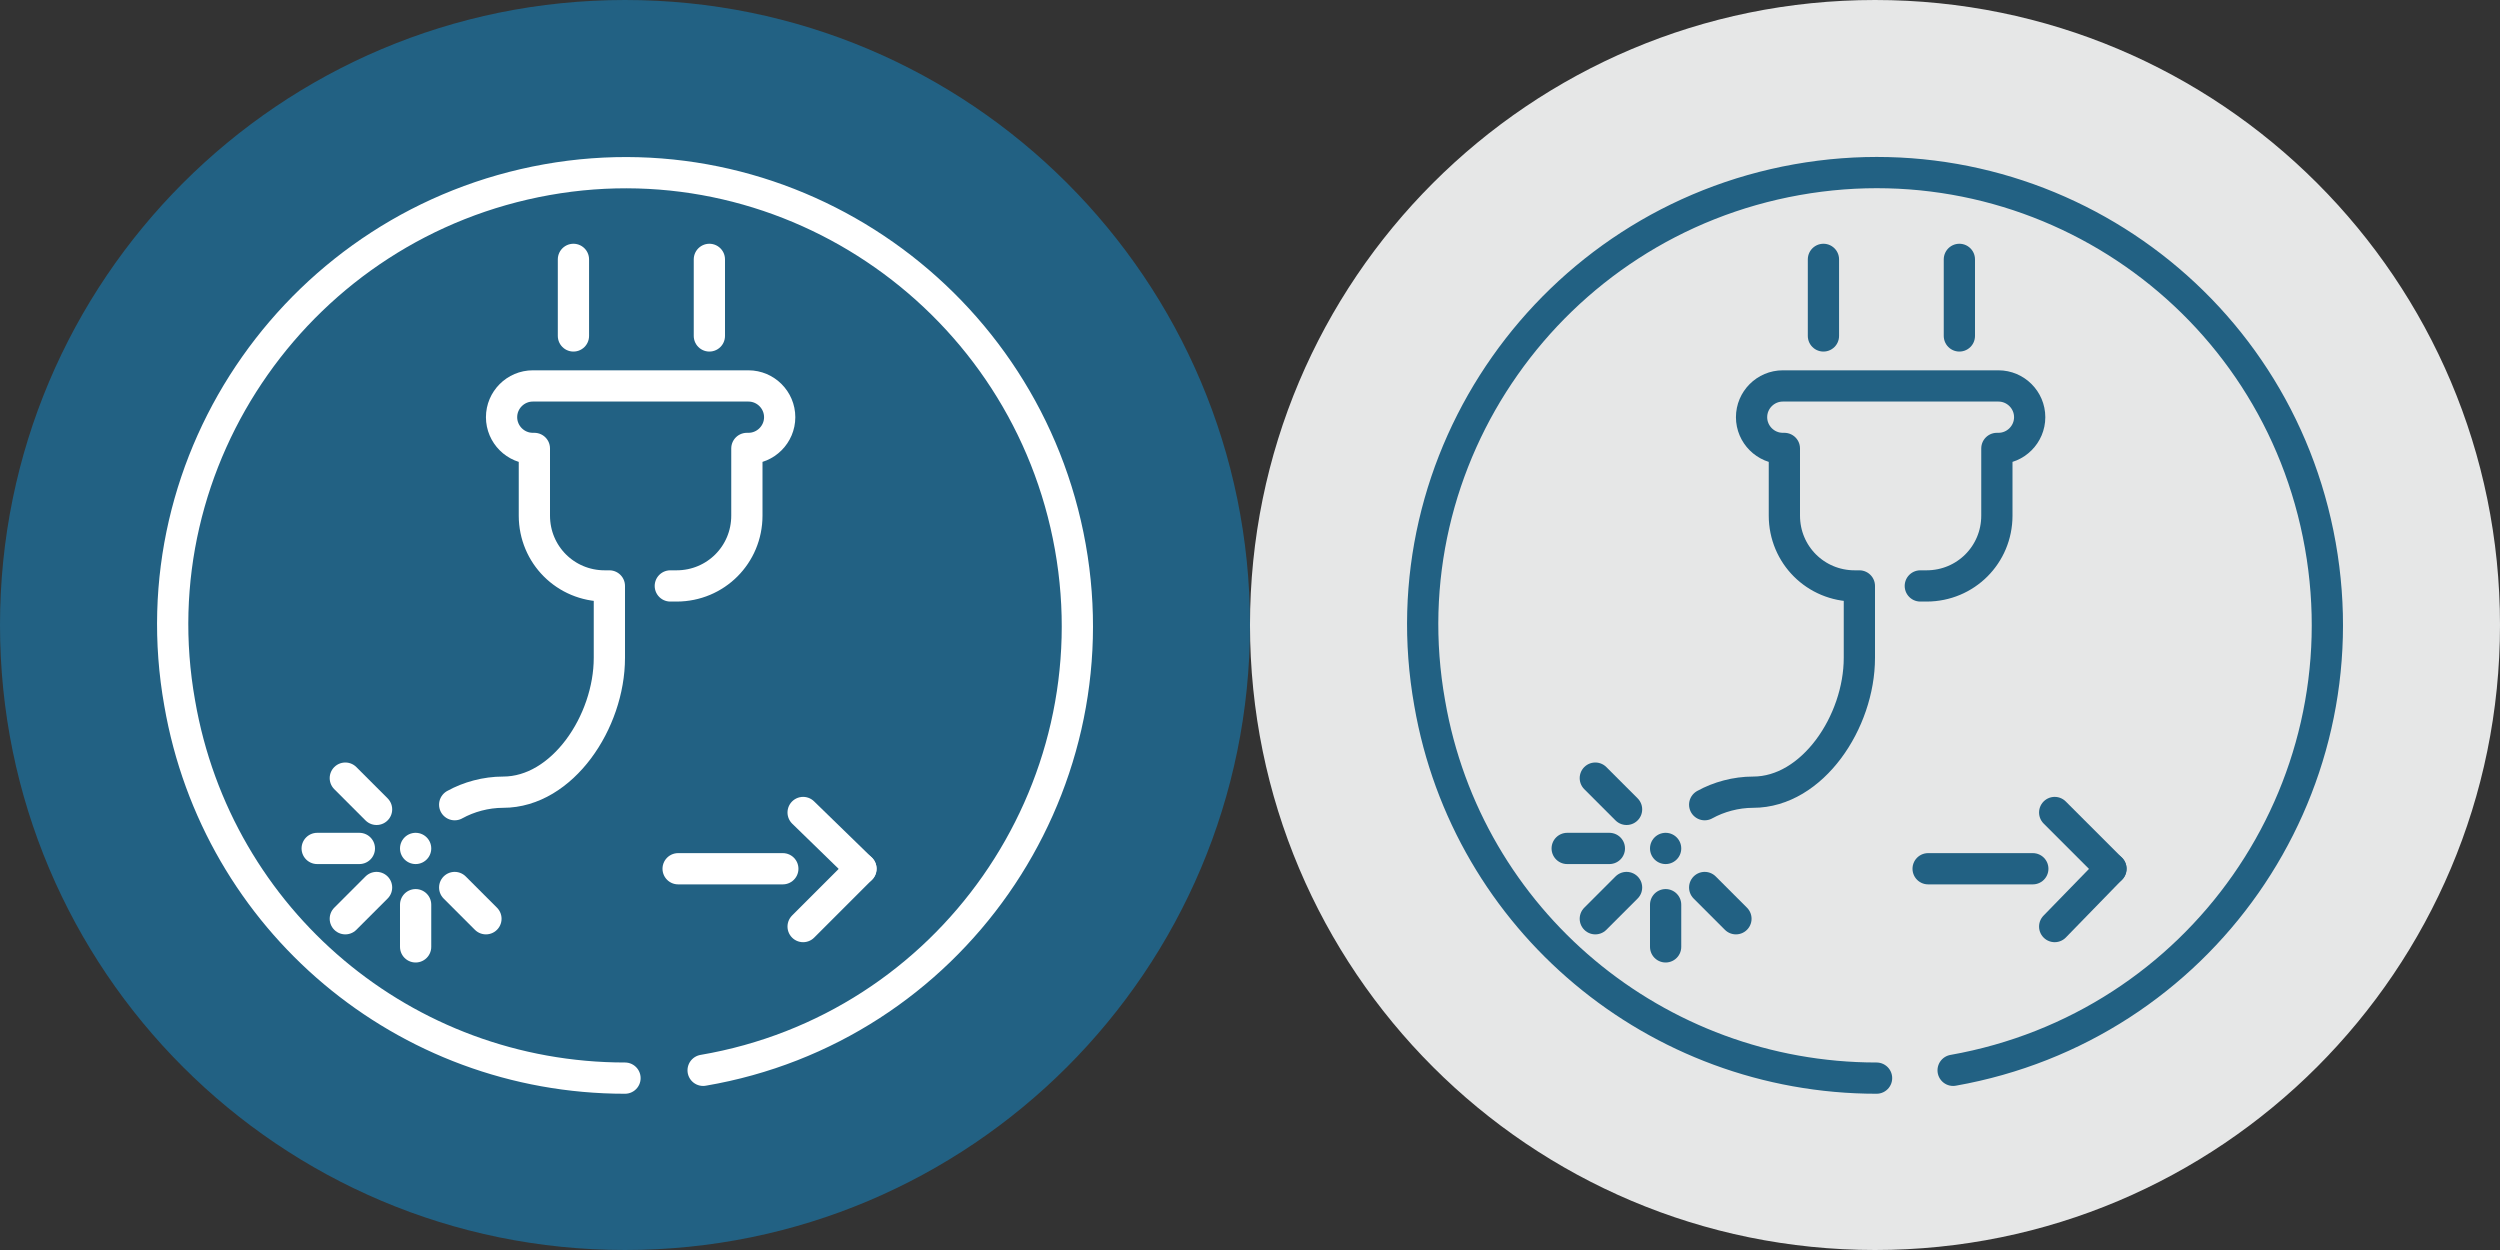 <?xml version="1.0" encoding="utf-8"?>
<!-- Generator: Adobe Illustrator 19.1.1, SVG Export Plug-In . SVG Version: 6.00 Build 0)  -->
<svg version="1.1" id="Layer_1" xmlns="http://www.w3.org/2000/svg" xmlns:xlink="http://www.w3.org/1999/xlink" x="0px" y="0px"
	 width="160px" height="80px" viewBox="0 0 160 80" style="enable-background:new 0 0 160 80;" xml:space="preserve">
<rect x="0" y="0" width="160" height="80" fill="#333333" stroke="none"/>
<style type="text/css">
	.st0{fill:#E6E7E7;}
	.st1{fill:none;stroke:#226183;stroke-width:2;stroke-linecap:round;stroke-linejoin:round;}
	.st2{fill:#226183;}
	.st3{fill:none;stroke:#FFFFFF;stroke-width:2;stroke-linecap:round;stroke-linejoin:round;}
</style>
<g id="_x34_.1_II">
	<path class="st0" d="M120,0L120,0C97.9,0,80,17.9,80,40v0c0,22.1,17.9,40,40,40h0c22.1,0,40-17.9,40-40v0C160,17.9,142.1,0,120,0z"
		/>
	<path class="st1" d="M125,68.5c15.8-2.8,26.3-17.8,23.5-33.6S130.7,8.7,115,11.5S88.7,29.3,91.5,45c2.4,13.9,14.5,24,28.6,24"/>
	<g>
		<g>
			<g>
				<line class="st1" x1="123.4" y1="55.6" x2="130.1" y2="55.6"/>
				<line class="st1" x1="135.1" y1="55.6" x2="131.5" y2="59.3"/>
				<line class="st1" x1="135.1" y1="55.6" x2="131.5" y2="52"/>
			</g>
		</g>
	</g>
	<g>
		<g>
			<path class="st1" d="M122.9,37.5h0.4c2.5,0,4.5-2,4.5-4.5v-4.3h0.1c1.1,0,2-0.9,2-2c0-1.1-0.9-2-2-2h-2.5h-2.4h-4h-2.4h-2.5
				c-1.1,0-2,0.9-2,2c0,1.1,0.9,2,2,2h0.1V33c0,2.5,2,4.5,4.5,4.5h0.3v4.6c0,4.1-3,8.6-6.8,8.6c-1.1,0-2.2,0.3-3.1,0.8"/>
			<line class="st1" x1="106.6" y1="54.3" x2="106.6" y2="54.3"/>
			<line class="st1" x1="111.1" y1="58.8" x2="109.1" y2="56.8"/>
			<line class="st1" x1="106.6" y1="60.6" x2="106.6" y2="57.9"/>
			<line class="st1" x1="102.1" y1="58.8" x2="104.1" y2="56.8"/>
			<line class="st1" x1="100.3" y1="54.3" x2="103" y2="54.3"/>
			<line class="st1" x1="102.1" y1="49.8" x2="104.1" y2="51.8"/>
		</g>
		<line class="st1" x1="116.7" y1="21.5" x2="116.7" y2="16.6"/>
		<line class="st1" x1="125.4" y1="21.5" x2="125.4" y2="16.6"/>
	</g>
</g>
<g id="_x34_.1_I">
	<path class="st2" d="M40,0L40,0C17.9,0,0,17.9,0,40v0c0,22.1,17.9,40,40,40h0c22.1,0,40-17.9,40-40v0C80,17.9,62.1,0,40,0z"/>
	<path class="st3" d="M45,68.5C60.8,65.8,71.3,50.7,68.5,35S50.7,8.7,35,11.5S8.7,29.3,11.5,45C13.9,58.9,25.9,69,40,69"/>
	<g>
		<g>
			<g>
				<line class="st3" x1="43.4" y1="55.6" x2="50.1" y2="55.6"/>
				<line class="st3" x1="55.1" y1="55.6" x2="51.4" y2="59.3"/>
				<line class="st3" x1="55.1" y1="55.6" x2="51.4" y2="52"/>
			</g>
			<g>
				<path class="st3" d="M30.1,52.2"/>
				<path class="st3" d="M35.7,52.2"/>
				<path class="st3" d="M47.9,52.2"/>
			</g>
		</g>
	</g>
	<g>
		<g>
			<path class="st3" d="M42.9,37.5h0.4c2.5,0,4.5-2,4.5-4.5v-4.3h0.1c1.1,0,2-0.9,2-2c0-1.1-0.9-2-2-2h-2.5h-2.4h-4h-2.4h-2.5
				c-1.1,0-2,0.9-2,2c0,1.1,0.9,2,2,2h0.1V33c0,2.5,2,4.5,4.5,4.5h0.3v4.6c0,4.1-3,8.6-6.8,8.6c-1.1,0-2.2,0.3-3.1,0.8"/>
			<line class="st3" x1="26.6" y1="54.3" x2="26.6" y2="54.3"/>
			<line class="st3" x1="31.1" y1="58.8" x2="29.1" y2="56.8"/>
			<line class="st3" x1="26.6" y1="60.6" x2="26.6" y2="57.9"/>
			<line class="st3" x1="22.1" y1="58.8" x2="24.1" y2="56.8"/>
			<line class="st3" x1="20.3" y1="54.3" x2="23" y2="54.3"/>
			<line class="st3" x1="22.1" y1="49.8" x2="24.1" y2="51.8"/>
		</g>
		<line class="st3" x1="36.7" y1="21.5" x2="36.7" y2="16.6"/>
		<line class="st3" x1="45.4" y1="21.5" x2="45.4" y2="16.6"/>
	</g>
</g>
</svg>
